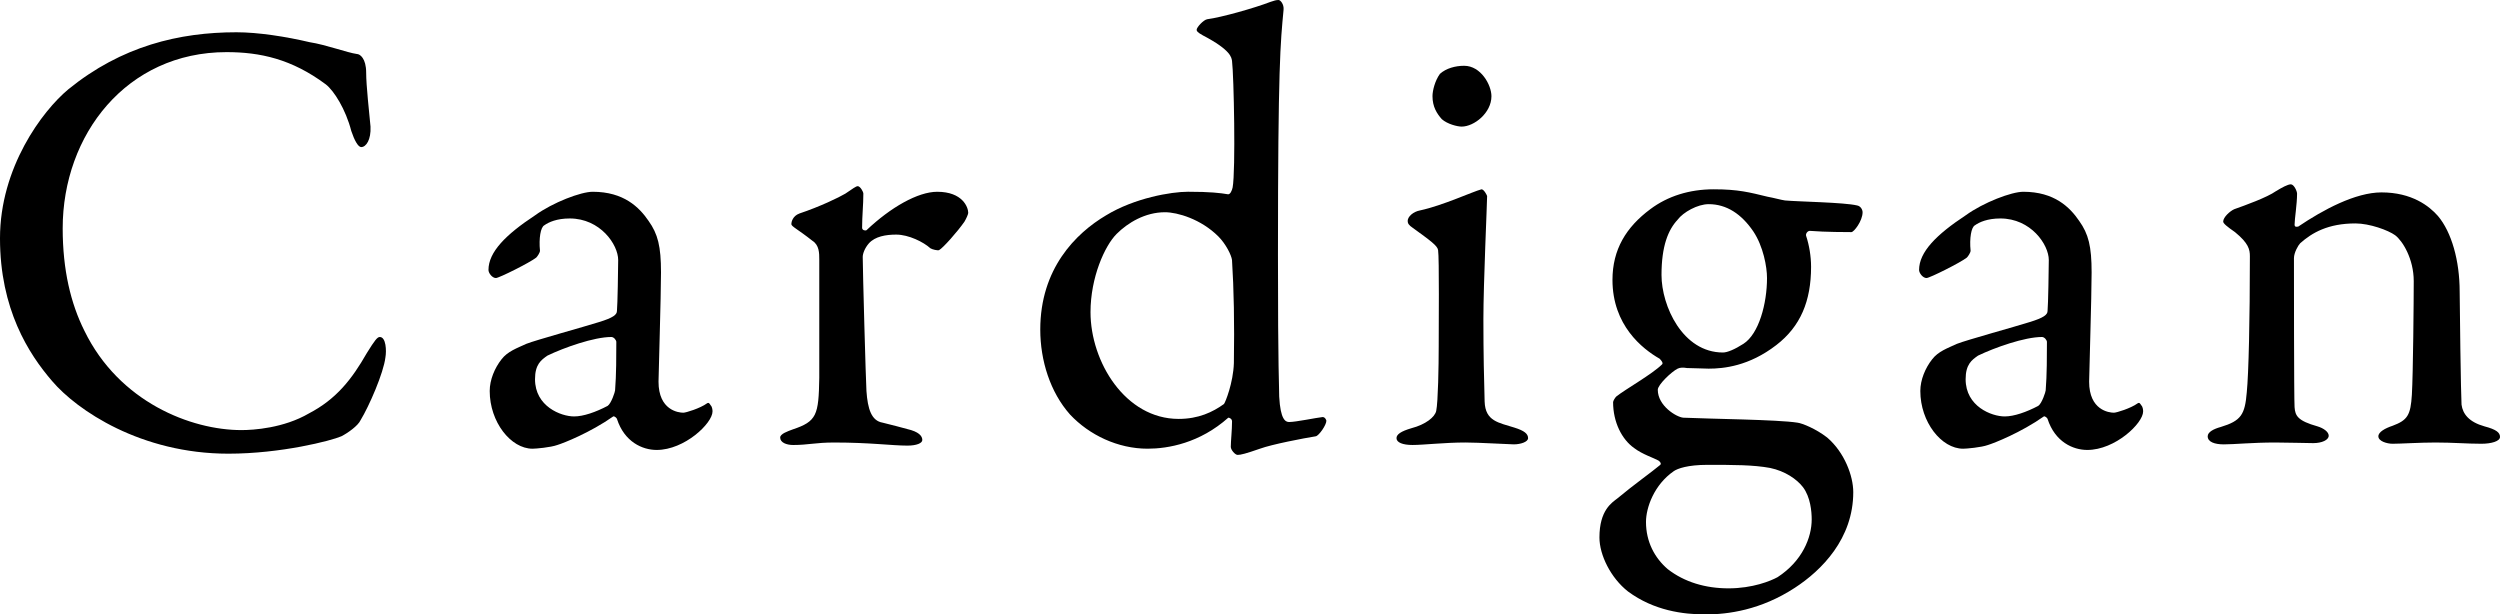 <?xml version="1.0" encoding="UTF-8"?><svg id="_イヤー_2" xmlns="http://www.w3.org/2000/svg" viewBox="0 0 250.536 61.573"><g id="_ザイン"><g><path d="M31.035,4.229c1.617,.249,3.794,1.057,4.727,1.182,.311,0,.933,.436,.933,1.866,0,1.306,.311,4.043,.436,5.411,.062,1.306-.436,2.052-.933,2.052-.311,0-.684-.684-.995-1.617-.56-2.177-1.742-4.043-2.55-4.665-3.421-2.55-6.593-3.234-9.951-3.234C12.688,5.224,6.282,13.496,6.282,22.888c0,4.167,.809,7.526,2.177,10.262,3.483,7.152,10.697,9.951,15.735,9.951,1.182,0,4.229-.187,6.779-1.679,2.736-1.43,4.291-3.421,5.784-6.033,.809-1.306,1.058-1.617,1.306-1.617,.622,0,.684,1.368,.56,2.052-.187,1.555-1.617,4.851-2.488,6.282-.249,.56-1.306,1.306-1.928,1.617-.995,.436-6.033,1.742-11.319,1.742-8.77,0-15.176-4.354-17.664-7.277-2.363-2.737-5.224-7.215-5.224-14.305S4.229,11.133,6.841,8.956C12.19,4.603,17.974,3.234,23.696,3.234c2.177,0,4.976,.436,7.339,.995Z"/><path d="M64.998,22.141c.933,1.306,1.244,2.55,1.244,5.162,0,2.426-.249,10.262-.249,10.946,0,2.861,1.99,3.11,2.488,3.11,.249,0,1.679-.435,2.363-.933,.187-.125,.249,0,.373,.187,.187,.187,.187,.56,.187,.622,0,1.182-2.798,3.856-5.597,3.856-1.431,0-3.234-.808-3.98-3.109,0-.062-.249-.311-.374-.249-2.301,1.617-4.976,2.674-5.597,2.861-.685,.249-2.177,.373-2.488,.373-2.177,0-4.292-2.675-4.292-5.784,0-1.12,.498-2.301,1.182-3.172,.622-.809,1.555-1.12,2.488-1.555,.933-.373,5.909-1.741,7.277-2.177,1.43-.435,1.804-.746,1.804-1.119,.062-.56,.124-4.354,.124-5.1,0-1.555-1.804-4.167-4.851-4.167-1.306,0-2.115,.373-2.55,.684-.374,.187-.56,1.306-.436,2.55,0,.187-.249,.56-.373,.684-.622,.498-3.732,2.052-4.042,2.052-.374,0-.747-.498-.747-.808,0-1.804,1.742-3.545,4.665-5.473,1.804-1.306,4.603-2.364,5.784-2.364,3.11,0,4.665,1.555,5.598,2.923Zm-4.105,18.534c.373-.249,.747-1.431,.747-1.555,.124-1.493,.124-3.607,.124-4.851,0-.187-.249-.498-.498-.498-1.741,0-4.727,1.057-6.406,1.866-.622,.435-1.244,.871-1.244,2.364,0,2.736,2.612,3.731,3.918,3.731,.933,0,2.177-.435,3.358-1.057Z"/><path d="M80.113,21.395c2.052-.684,3.98-1.617,4.603-1.99,.746-.498,1.057-.746,1.244-.746,.249,0,.56,.56,.56,.746,0,1.12-.125,2.239-.125,3.421,0,.249,.311,.311,.435,.249,2.426-2.301,5.163-3.856,7.09-3.856,2.55,0,3.11,1.555,3.11,2.115,0,.125-.187,.56-.373,.871-.684,.995-2.177,2.674-2.55,2.861-.124,.062-.684-.062-.871-.187-.684-.622-2.177-1.368-3.421-1.368-1.057,0-2.114,.187-2.736,.871-.436,.498-.622,1.057-.622,1.368,0,1.244,.311,12.501,.373,13.434,.125,1.804,.498,2.985,1.617,3.172,.809,.187,1.928,.498,2.861,.746,.995,.311,1.119,.746,1.119,.995,0,.311-.56,.56-1.493,.56-1.555,0-3.731-.311-7.339-.311-1.866,0-2.612,.249-4.105,.249-.684,0-1.306-.249-1.306-.747,0-.373,.747-.622,1.244-.809,2.425-.809,2.612-1.43,2.674-5.162v-11.879c0-.622,0-1.43-.684-1.866-1.493-1.182-2.115-1.43-2.115-1.679,0-.187,.125-.809,.809-1.057Z"/><path d="M123.03,19.467c.249,.062,.436-.373,.498-.684,.311-1.679,.125-11.195-.062-12.688-.062-.311-.062-1.057-2.923-2.55-.56-.311-.622-.435-.622-.56,0-.249,.685-.995,1.058-1.057,1.431-.187,4.727-1.119,6.344-1.741,.373-.125,.56-.187,.809-.187,.187,0,.56,.435,.498,.995-.311,3.296-.56,5.535-.56,24.567,0,12.003,.124,12.999,.124,14.18,.125,2.301,.622,2.55,.995,2.55,.684,0,2.737-.435,3.359-.498,.249,0,.373,.311,.373,.373,0,.435-.747,1.493-1.058,1.555-1.182,.187-4.416,.809-5.597,1.244-1.431,.498-1.928,.622-2.239,.622-.249,0-.684-.498-.684-.809,0-.56,.125-1.679,.125-2.55,0-.249-.249-.373-.373-.373-2.861,2.55-6.033,3.11-8.085,3.11-2.985,0-5.846-1.368-7.774-3.421-1.99-2.239-2.986-5.411-2.986-8.521,0-6.095,3.545-9.64,6.593-11.444,2.861-1.742,6.53-2.364,8.209-2.364,2.239,0,3.234,.124,3.98,.249Zm-11.133,3.98c-1.182,1.182-2.612,4.354-2.612,7.836,0,4.976,3.483,10.698,8.832,10.698,1.99,0,3.42-.684,4.54-1.493,.125-.125,.933-2.115,.995-4.105,.062-3.98,0-7.401-.187-10.324-.062-.498-.622-1.617-1.368-2.364-1.742-1.741-4.105-2.426-5.349-2.426-1.99,0-3.731,1.057-4.851,2.177Z"/><path d="M141.566,44.594c-.995,0-1.617-.249-1.617-.685,0-.373,.436-.684,1.493-.995,1.431-.373,2.363-1.12,2.488-1.741,.187-.871,.249-4.603,.249-6.406,0-1.866,.062-8.956-.062-9.702-.062-.436-.746-.933-2.55-2.239-.373-.249-.498-.435-.498-.684,0-.435,.56-.933,1.244-1.057,2.301-.498,5.225-1.866,6.157-2.115,.249,0,.56,.622,.56,.684,0,.684-.373,8.77-.373,12.315,0,3.483,.062,6.095,.124,8.272,.062,1.99,1.431,2.115,2.985,2.612,.995,.311,1.369,.622,1.369,1.057,0,.374-.747,.622-1.431,.622-.436,0-3.545-.187-4.851-.187-2.053,0-4.229,.249-5.287,.249Zm7.898-34.954c0,1.679-1.741,3.047-2.985,3.047-.435,0-1.43-.249-1.99-.746-.497-.56-.933-1.244-.933-2.301,0-.56,.249-1.555,.746-2.239,.622-.56,1.555-.808,2.426-.808,1.679,0,2.736,1.928,2.736,3.048Z"/><path d="M177.142,19.716c.685,.124,1.306,.311,1.742,.373,1.368,.124,5.909,.187,7.214,.498,.374,.062,.56,.435,.56,.684,0,.871-.871,1.99-1.12,1.99-.373,0-2.612,0-4.167-.125-.249,0-.436,.311-.373,.498,.311,.933,.498,2.052,.498,3.11,0,3.421-1.058,5.971-3.483,7.836-2.737,2.115-5.287,2.364-6.779,2.364-.373,0-1.742-.062-2.177-.062-.373-.062-.684-.062-.933,.062-.622,.311-1.99,1.617-1.99,2.115,0,1.617,1.866,2.737,2.55,2.799,2.736,.125,9.453,.187,11.443,.498,.498,.062,1.866,.622,2.985,1.493,1.742,1.493,2.612,3.856,2.612,5.473,0,4.665-3.172,7.836-5.846,9.578-3.421,2.239-6.717,2.674-8.956,2.674s-5.162-.373-7.774-2.301c-1.741-1.368-2.861-3.669-2.861-5.411,0-2.736,1.244-3.483,1.804-3.918,1.555-1.306,3.483-2.674,4.292-3.358,.124-.125,0-.311-.187-.436-.435-.249-1.617-.622-2.425-1.244-1.244-.871-2.115-2.612-2.115-4.602,0-.124,.187-.435,.311-.56,.933-.746,3.607-2.239,4.603-3.234,.125-.125-.062-.373-.249-.56-1.741-.995-4.727-3.359-4.727-7.899,0-3.048,1.368-5.287,3.794-7.09,1.741-1.306,3.918-1.99,6.344-1.99,2.488,0,3.607,.311,5.411,.746Zm.995,38.125c2.488-1.617,3.421-3.98,3.421-5.784,0-.808-.125-2.239-.871-3.234-.622-.809-1.804-1.617-3.296-1.928-1.679-.311-3.669-.311-6.282-.311-1.99,0-2.985,.373-3.358,.622-1.99,1.369-2.799,3.669-2.799,5.1,0,1.99,.871,3.607,2.177,4.727,1.679,1.306,3.794,1.928,6.095,1.928,2.426,0,4.229-.746,4.913-1.12Zm-10.013-35.824c-.933,.995-1.617,2.612-1.617,5.535,0,3.11,2.115,7.774,6.158,7.774,.435,0,1.182-.311,2.052-.871,1.555-.995,2.363-4.043,2.363-6.593,0-1.119-.373-3.172-1.368-4.665-1.182-1.741-2.674-2.737-4.478-2.737-1.12,0-2.55,.809-3.11,1.555Z"/><path d="M208.366,22.141c.933,1.306,1.244,2.55,1.244,5.162,0,2.426-.249,10.262-.249,10.946,0,2.861,1.99,3.11,2.488,3.11,.249,0,1.679-.435,2.363-.933,.187-.125,.249,0,.373,.187,.187,.187,.187,.56,.187,.622,0,1.182-2.799,3.856-5.597,3.856-1.431,0-3.234-.808-3.98-3.109,0-.062-.249-.311-.374-.249-2.301,1.617-4.976,2.674-5.597,2.861-.684,.249-2.177,.373-2.488,.373-2.177,0-4.292-2.675-4.292-5.784,0-1.12,.498-2.301,1.182-3.172,.622-.809,1.555-1.12,2.488-1.555,.933-.373,5.908-1.741,7.277-2.177,1.43-.435,1.804-.746,1.804-1.119,.062-.56,.124-4.354,.124-5.1,0-1.555-1.803-4.167-4.851-4.167-1.306,0-2.115,.373-2.55,.684-.373,.187-.56,1.306-.436,2.55,0,.187-.249,.56-.373,.684-.622,.498-3.732,2.052-4.043,2.052-.373,0-.746-.498-.746-.808,0-1.804,1.741-3.545,4.665-5.473,1.804-1.306,4.603-2.364,5.784-2.364,3.11,0,4.665,1.555,5.598,2.923Zm-4.105,18.534c.373-.249,.746-1.431,.746-1.555,.125-1.493,.125-3.607,.125-4.851,0-.187-.249-.498-.498-.498-1.741,0-4.727,1.057-6.406,1.866-.622,.435-1.244,.871-1.244,2.364,0,2.736,2.612,3.731,3.918,3.731,.933,0,2.177-.435,3.358-1.057Z"/><path d="M223.917,20.96c1.057-.373,3.296-1.182,4.167-1.804,.622-.373,1.182-.684,1.493-.684s.622,.684,.622,.933c0,1.057-.249,2.55-.249,3.11,0,.311,.311,.187,.373,.187,2.488-1.679,5.722-3.421,8.334-3.421,3.048,0,4.789,1.368,5.66,2.363,1.368,1.617,2.177,4.478,2.177,7.588,0,1.182,.124,10.449,.187,11.319,.125,.933,.746,1.741,2.301,2.177,1.182,.311,1.555,.622,1.555,1.058,0,.435-.871,.684-1.866,.684-1.431,0-2.861-.125-4.603-.125-1.555,0-3.483,.125-4.292,.125-.56,0-1.43-.249-1.43-.747,0-.435,.684-.808,1.43-1.057,1.493-.56,1.804-1.057,1.928-3.11,.125-2.052,.187-9.578,.187-11.382,0-2.239-1.12-4.043-1.866-4.602-.684-.498-2.55-1.182-3.98-1.182-2.737,0-4.354,.933-5.536,1.99-.187,.187-.622,.933-.622,1.493,0,.809,0,14.18,.062,14.927,.062,.871,.311,1.368,2.301,1.928,.622,.187,1.12,.56,1.12,.933,0,.435-.685,.746-1.555,.746-.746,0-2.488-.062-3.794-.062-2.301,0-4.104,.187-5.162,.187-.933,0-1.617-.249-1.617-.809,0-.435,.622-.746,1.306-.933,2.053-.622,2.426-1.244,2.612-3.483,.187-1.866,.311-7.277,.311-13.621,0-.684-.125-1.306-1.493-2.426-.809-.56-1.182-.871-1.182-1.057,0-.435,.684-1.057,1.12-1.244Z"/></g></g></svg>